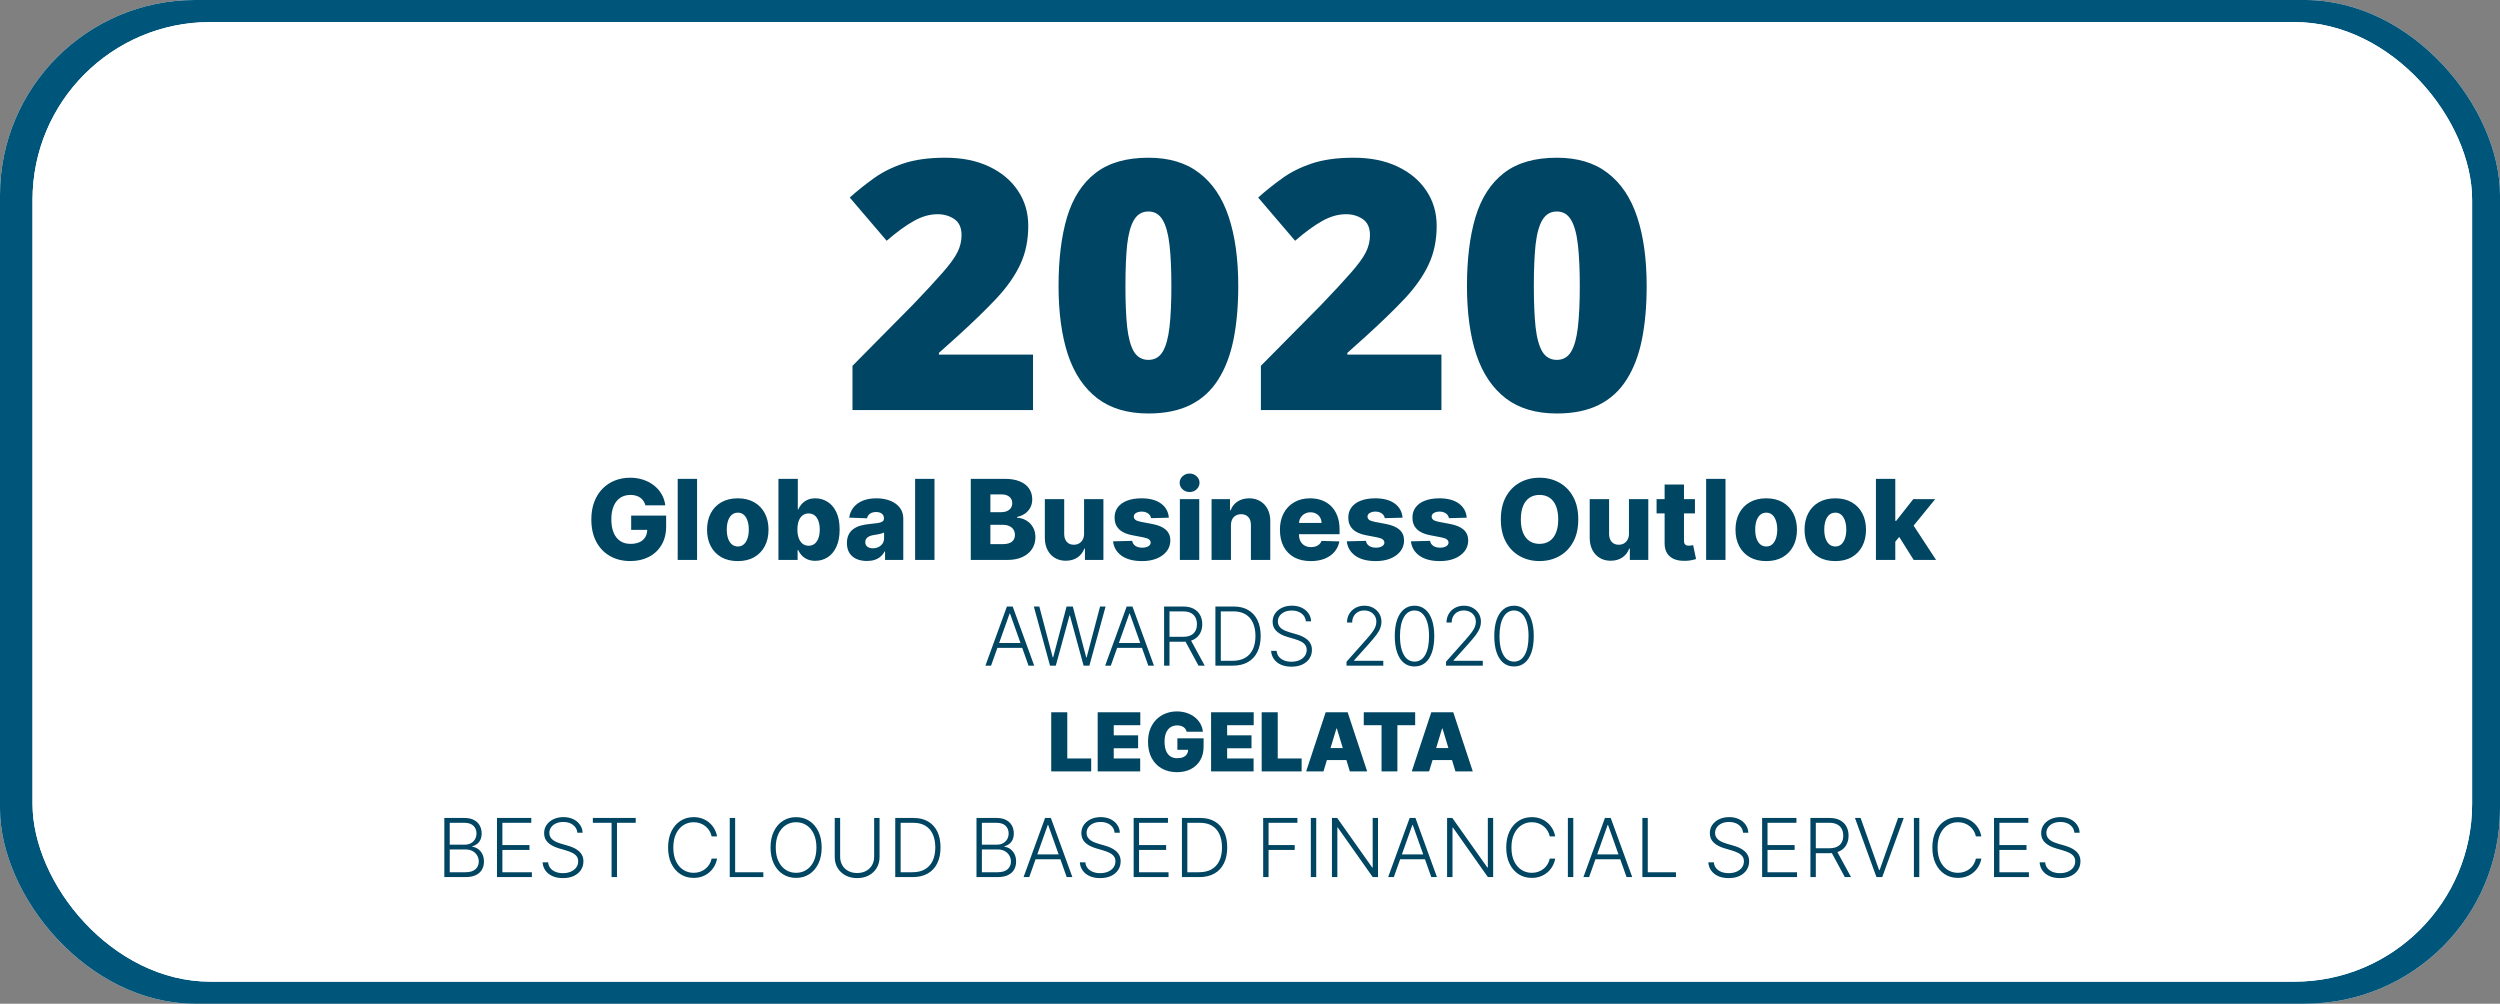<svg width="2152" height="864" viewBox="0 0 2152 864" fill="none" xmlns="http://www.w3.org/2000/svg">
<rect x="0" y="0" width="2152" height="864" fill="#808080" stroke="none"/>
<g clip-path="url(#clip0_961_227)">
<rect width="2152" height="864" rx="168" fill="white"/>
<rect width="2152" height="864" fill="#00557A"/>
<rect x="28" y="19" width="2100" height="826" rx="153" fill="white"/>
<rect x="28" y="19" width="2100" height="826" rx="153" fill="white"/>
<path d="M889.23 353H733.811V314.914L786.105 262.033C796.945 250.705 805.344 241.623 811.301 234.787C817.355 227.951 821.604 222.141 824.045 217.355C826.486 212.57 827.707 207.59 827.707 202.414C827.707 196.066 825.656 191.477 821.555 188.645C817.453 185.812 812.619 184.396 807.053 184.396C800.314 184.396 793.479 186.35 786.545 190.256C779.709 194.064 771.945 199.729 763.254 207.248L731.467 170.041C737.912 164.279 744.748 158.811 751.975 153.635C759.201 148.361 767.746 144.064 777.609 140.744C787.473 137.424 799.484 135.764 813.645 135.764C828.195 135.764 840.793 138.303 851.438 143.381C862.18 148.459 870.48 155.441 876.34 164.328C882.199 173.117 885.129 183.127 885.129 194.357C885.129 206.76 882.834 217.844 878.244 227.609C873.752 237.277 866.965 246.994 857.883 256.76C848.801 266.428 837.473 277.414 823.898 289.719L808.225 303.781V305.246H889.23V353ZM1065.89 246.213C1065.89 263.4 1064.52 278.781 1061.79 292.355C1059.05 305.832 1054.66 317.307 1048.61 326.779C1042.65 336.252 1034.74 343.479 1024.88 348.459C1015.01 353.439 1002.9 355.93 988.547 355.93C970.676 355.93 956.027 351.584 944.602 342.893C933.176 334.104 924.729 321.555 919.26 305.246C913.889 288.84 911.203 269.162 911.203 246.213C911.203 223.068 913.645 203.293 918.527 186.887C923.508 170.383 931.662 157.736 942.99 148.947C954.318 140.158 969.504 135.764 988.547 135.764C1006.42 135.764 1021.02 140.158 1032.35 148.947C1043.77 157.639 1052.22 170.236 1057.69 186.74C1063.16 203.146 1065.89 222.971 1065.89 246.213ZM968.771 246.213C968.771 260.178 969.26 271.896 970.236 281.369C971.311 290.842 973.264 297.971 976.096 302.756C979.025 307.443 983.176 309.787 988.547 309.787C993.918 309.787 998.02 307.443 1000.85 302.756C1003.68 297.971 1005.64 290.891 1006.71 281.516C1007.79 272.043 1008.32 260.275 1008.32 246.213C1008.32 232.053 1007.79 220.236 1006.71 210.764C1005.64 201.291 1003.68 194.162 1000.85 189.377C998.02 184.494 993.918 182.053 988.547 182.053C983.176 182.053 979.025 184.494 976.096 189.377C973.264 194.162 971.311 201.291 970.236 210.764C969.26 220.236 968.771 232.053 968.771 246.213ZM1240.79 353H1085.37V314.914L1137.67 262.033C1148.51 250.705 1156.91 241.623 1162.86 234.787C1168.92 227.951 1173.17 222.141 1175.61 217.355C1178.05 212.57 1179.27 207.59 1179.27 202.414C1179.27 196.066 1177.22 191.477 1173.12 188.645C1169.02 185.812 1164.18 184.396 1158.62 184.396C1151.88 184.396 1145.04 186.35 1138.11 190.256C1131.27 194.064 1123.51 199.729 1114.82 207.248L1083.03 170.041C1089.47 164.279 1096.31 158.811 1103.54 153.635C1110.76 148.361 1119.31 144.064 1129.17 140.744C1139.04 137.424 1151.05 135.764 1165.21 135.764C1179.76 135.764 1192.36 138.303 1203 143.381C1213.74 148.459 1222.04 155.441 1227.9 164.328C1233.76 173.117 1236.69 183.127 1236.69 194.357C1236.69 206.76 1234.4 217.844 1229.81 227.609C1225.31 237.277 1218.53 246.994 1209.45 256.76C1200.36 266.428 1189.04 277.414 1175.46 289.719L1159.79 303.781V305.246H1240.79V353ZM1417.45 246.213C1417.45 263.4 1416.09 278.781 1413.35 292.355C1410.62 305.832 1406.22 317.307 1400.17 326.779C1394.21 336.252 1386.3 343.479 1376.44 348.459C1366.57 353.439 1354.46 355.93 1340.11 355.93C1322.24 355.93 1307.59 351.584 1296.16 342.893C1284.74 334.104 1276.29 321.555 1270.82 305.246C1265.45 288.84 1262.77 269.162 1262.77 246.213C1262.77 223.068 1265.21 203.293 1270.09 186.887C1275.07 170.383 1283.22 157.736 1294.55 148.947C1305.88 140.158 1321.07 135.764 1340.11 135.764C1357.98 135.764 1372.58 140.158 1383.91 148.947C1395.33 157.639 1403.78 170.236 1409.25 186.74C1414.72 203.146 1417.45 222.971 1417.45 246.213ZM1320.33 246.213C1320.33 260.178 1320.82 271.896 1321.8 281.369C1322.87 290.842 1324.83 297.971 1327.66 302.756C1330.59 307.443 1334.74 309.787 1340.11 309.787C1345.48 309.787 1349.58 307.443 1352.41 302.756C1355.25 297.971 1357.2 290.891 1358.27 281.516C1359.35 272.043 1359.88 260.275 1359.88 246.213C1359.88 232.053 1359.35 220.236 1358.27 210.764C1357.2 201.291 1355.25 194.162 1352.41 189.377C1349.58 184.494 1345.48 182.053 1340.11 182.053C1334.74 182.053 1330.59 184.494 1327.66 189.377C1324.83 194.162 1322.87 201.291 1321.8 210.764C1320.82 220.236 1320.33 232.053 1320.33 246.213Z" fill="#004564"/>
<path d="M555.587 434.989C555.2 433.557 554.632 432.295 553.882 431.205C553.132 430.091 552.212 429.148 551.121 428.375C550.03 427.602 548.78 427.023 547.371 426.636C545.962 426.227 544.416 426.023 542.734 426.023C539.348 426.023 536.416 426.841 533.939 428.477C531.484 430.114 529.587 432.5 528.246 435.636C526.905 438.75 526.234 442.534 526.234 446.989C526.234 451.466 526.882 455.284 528.178 458.443C529.473 461.602 531.348 464.011 533.803 465.67C536.257 467.33 539.234 468.159 542.734 468.159C545.825 468.159 548.439 467.659 550.575 466.659C552.734 465.636 554.371 464.193 555.484 462.33C556.598 460.466 557.155 458.273 557.155 455.75L560.291 456.125H543.314V443.818H573.416V453.057C573.416 459.307 572.087 464.659 569.428 469.114C566.791 473.568 563.155 476.989 558.518 479.375C553.905 481.761 548.598 482.955 542.598 482.955C535.939 482.955 530.087 481.511 525.041 478.625C519.996 475.739 516.064 471.625 513.246 466.284C510.428 460.92 509.018 454.557 509.018 447.193C509.018 441.466 509.871 436.386 511.575 431.955C513.28 427.5 515.655 423.727 518.7 420.636C521.768 417.545 525.314 415.205 529.337 413.614C533.382 412.023 537.734 411.227 542.393 411.227C546.439 411.227 550.2 411.807 553.678 412.966C557.178 414.125 560.268 415.761 562.95 417.875C565.655 419.989 567.848 422.5 569.53 425.409C571.212 428.318 572.257 431.511 572.666 434.989H555.587ZM600.033 412.182V482H583.362V412.182H600.033ZM635.087 482.989C629.587 482.989 624.859 481.864 620.905 479.614C616.973 477.341 613.939 474.182 611.803 470.136C609.689 466.068 608.632 461.352 608.632 455.989C608.632 450.602 609.689 445.886 611.803 441.841C613.939 437.773 616.973 434.614 620.905 432.364C624.859 430.091 629.587 428.955 635.087 428.955C640.587 428.955 645.303 430.091 649.234 432.364C653.189 434.614 656.223 437.773 658.337 441.841C660.473 445.886 661.541 450.602 661.541 455.989C661.541 461.352 660.473 466.068 658.337 470.136C656.223 474.182 653.189 477.341 649.234 479.614C645.303 481.864 640.587 482.989 635.087 482.989ZM635.189 470.409C637.189 470.409 638.882 469.795 640.268 468.568C641.655 467.341 642.712 465.636 643.439 463.455C644.189 461.273 644.564 458.75 644.564 455.886C644.564 452.977 644.189 450.432 643.439 448.25C642.712 446.068 641.655 444.364 640.268 443.136C638.882 441.909 637.189 441.295 635.189 441.295C633.121 441.295 631.371 441.909 629.939 443.136C628.53 444.364 627.45 446.068 626.7 448.25C625.973 450.432 625.609 452.977 625.609 455.886C625.609 458.75 625.973 461.273 626.7 463.455C627.45 465.636 628.53 467.341 629.939 468.568C631.371 469.795 633.121 470.409 635.189 470.409ZM670.081 482V412.182H686.751V438.602H687.092C687.774 437.011 688.74 435.477 689.99 434C691.263 432.523 692.876 431.318 694.831 430.386C696.808 429.432 699.172 428.955 701.922 428.955C705.558 428.955 708.956 429.909 712.115 431.818C715.297 433.727 717.865 436.67 719.82 440.648C721.774 444.625 722.751 449.693 722.751 455.852C722.751 461.784 721.808 466.75 719.922 470.75C718.058 474.75 715.536 477.75 712.354 479.75C709.195 481.75 705.683 482.75 701.82 482.75C699.183 482.75 696.899 482.318 694.967 481.455C693.036 480.591 691.411 479.455 690.092 478.045C688.797 476.636 687.797 475.125 687.092 473.511H686.581V482H670.081ZM686.411 455.818C686.411 458.636 686.786 461.091 687.536 463.182C688.308 465.273 689.411 466.898 690.842 468.057C692.297 469.193 694.036 469.761 696.058 469.761C698.104 469.761 699.842 469.193 701.274 468.057C702.706 466.898 703.786 465.273 704.513 463.182C705.263 461.091 705.638 458.636 705.638 455.818C705.638 453 705.263 450.557 704.513 448.489C703.786 446.42 702.706 444.818 701.274 443.682C699.865 442.545 698.126 441.977 696.058 441.977C694.013 441.977 692.274 442.534 690.842 443.648C689.411 444.761 688.308 446.352 687.536 448.42C686.786 450.489 686.411 452.955 686.411 455.818ZM746.249 482.886C742.908 482.886 739.942 482.33 737.351 481.216C734.783 480.08 732.749 478.375 731.249 476.102C729.771 473.807 729.033 470.932 729.033 467.477C729.033 464.568 729.544 462.114 730.567 460.114C731.589 458.114 732.999 456.489 734.794 455.239C736.589 453.989 738.658 453.045 740.999 452.409C743.339 451.75 745.839 451.307 748.499 451.08C751.476 450.807 753.874 450.523 755.692 450.227C757.51 449.909 758.828 449.466 759.646 448.898C760.487 448.307 760.908 447.477 760.908 446.409V446.239C760.908 444.489 760.305 443.136 759.101 442.182C757.896 441.227 756.271 440.75 754.226 440.75C752.021 440.75 750.249 441.227 748.908 442.182C747.567 443.136 746.714 444.455 746.351 446.136L730.976 445.591C731.43 442.409 732.601 439.568 734.487 437.068C736.396 434.545 739.01 432.568 742.328 431.136C745.669 429.682 749.68 428.955 754.362 428.955C757.703 428.955 760.783 429.352 763.601 430.148C766.419 430.92 768.874 432.057 770.964 433.557C773.055 435.034 774.669 436.852 775.805 439.011C776.964 441.17 777.544 443.636 777.544 446.409V482H761.862V474.705H761.453C760.521 476.477 759.328 477.977 757.874 479.205C756.442 480.432 754.749 481.352 752.794 481.966C750.862 482.58 748.68 482.886 746.249 482.886ZM751.396 471.977C753.192 471.977 754.805 471.614 756.237 470.886C757.692 470.159 758.851 469.159 759.714 467.886C760.578 466.591 761.01 465.091 761.01 463.386V458.409C760.533 458.659 759.953 458.886 759.271 459.091C758.612 459.295 757.885 459.489 757.089 459.67C756.294 459.852 755.476 460.011 754.635 460.148C753.794 460.284 752.987 460.409 752.214 460.523C750.646 460.773 749.305 461.159 748.192 461.682C747.101 462.205 746.26 462.886 745.669 463.727C745.101 464.545 744.817 465.523 744.817 466.659C744.817 468.386 745.43 469.705 746.658 470.614C747.908 471.523 749.487 471.977 751.396 471.977ZM804.408 412.182V482H787.737V412.182H804.408ZM835.643 482V412.182H864.757C869.984 412.182 874.359 412.92 877.882 414.398C881.428 415.875 884.087 417.943 885.859 420.602C887.655 423.261 888.553 426.341 888.553 429.841C888.553 432.5 887.996 434.875 886.882 436.966C885.768 439.034 884.234 440.75 882.28 442.114C880.325 443.477 878.064 444.432 875.496 444.977V445.659C878.314 445.795 880.916 446.557 883.303 447.943C885.712 449.33 887.643 451.261 889.098 453.739C890.553 456.193 891.28 459.102 891.28 462.466C891.28 466.216 890.325 469.568 888.416 472.523C886.507 475.455 883.746 477.773 880.132 479.477C876.518 481.159 872.132 482 866.973 482H835.643ZM852.518 468.398H862.95C866.609 468.398 869.303 467.705 871.03 466.318C872.78 464.932 873.655 463 873.655 460.523C873.655 458.727 873.234 457.182 872.393 455.886C871.553 454.568 870.359 453.557 868.814 452.852C867.268 452.125 865.416 451.761 863.257 451.761H852.518V468.398ZM852.518 440.886H861.859C863.7 440.886 865.337 440.58 866.768 439.966C868.2 439.352 869.314 438.466 870.109 437.307C870.928 436.148 871.337 434.75 871.337 433.114C871.337 430.773 870.507 428.932 868.848 427.591C867.189 426.25 864.95 425.58 862.132 425.58H852.518V440.886ZM933.178 459.398V429.636H949.814V482H933.928V472.25H933.382C932.223 475.455 930.246 478 927.45 479.886C924.678 481.75 921.325 482.682 917.393 482.682C913.825 482.682 910.689 481.864 907.984 480.227C905.28 478.591 903.178 476.307 901.678 473.375C900.178 470.42 899.416 466.966 899.393 463.011V429.636H916.064V459.739C916.087 462.58 916.837 464.818 918.314 466.455C919.791 468.091 921.803 468.909 924.348 468.909C926.007 468.909 927.496 468.545 928.814 467.818C930.155 467.068 931.212 465.989 931.984 464.58C932.78 463.148 933.178 461.42 933.178 459.398ZM1006.14 445.625L990.834 446.034C990.675 444.943 990.243 443.977 989.538 443.136C988.834 442.273 987.913 441.602 986.777 441.125C985.663 440.625 984.368 440.375 982.891 440.375C980.959 440.375 979.311 440.761 977.947 441.534C976.607 442.307 975.947 443.352 975.97 444.67C975.947 445.693 976.357 446.58 977.197 447.33C978.061 448.08 979.595 448.682 981.8 449.136L991.891 451.045C997.118 452.045 1001 453.705 1003.55 456.023C1006.12 458.341 1007.41 461.409 1007.44 465.227C1007.41 468.818 1006.35 471.943 1004.23 474.602C1002.14 477.261 999.277 479.33 995.641 480.807C992.004 482.261 987.845 482.989 983.163 482.989C975.686 482.989 969.788 481.455 965.47 478.386C961.175 475.295 958.72 471.159 958.107 465.977L974.572 465.568C974.936 467.477 975.879 468.932 977.402 469.932C978.925 470.932 980.868 471.432 983.232 471.432C985.368 471.432 987.107 471.034 988.447 470.239C989.788 469.443 990.47 468.386 990.493 467.068C990.47 465.886 989.947 464.943 988.925 464.239C987.902 463.511 986.3 462.943 984.118 462.534L974.982 460.795C969.732 459.841 965.822 458.08 963.254 455.511C960.686 452.92 959.413 449.625 959.436 445.625C959.413 442.125 960.345 439.136 962.232 436.659C964.118 434.159 966.8 432.25 970.277 430.932C973.754 429.614 977.857 428.955 982.584 428.955C989.675 428.955 995.266 430.443 999.357 433.42C1003.45 436.375 1005.71 440.443 1006.14 445.625ZM1015.64 482V429.636H1032.31V482H1015.64ZM1024 423.534C1021.65 423.534 1019.64 422.761 1017.96 421.216C1016.28 419.648 1015.44 417.761 1015.44 415.557C1015.44 413.375 1016.28 411.511 1017.96 409.966C1019.64 408.398 1021.65 407.614 1024 407.614C1026.36 407.614 1028.37 408.398 1030.03 409.966C1031.71 411.511 1032.55 413.375 1032.55 415.557C1032.55 417.761 1031.71 419.648 1030.03 421.216C1028.37 422.761 1026.36 423.534 1024 423.534ZM1059.6 452.136V482H1042.92V429.636H1058.78V439.25H1059.36C1060.52 436.045 1062.49 433.534 1065.29 431.716C1068.08 429.875 1071.41 428.955 1075.28 428.955C1078.96 428.955 1082.15 429.784 1084.86 431.443C1087.58 433.08 1089.7 435.375 1091.2 438.33C1092.72 441.261 1093.47 444.693 1093.45 448.625V482H1076.78V451.898C1076.8 448.989 1076.06 446.716 1074.56 445.08C1073.08 443.443 1071.03 442.625 1068.39 442.625C1066.64 442.625 1065.1 443.011 1063.75 443.784C1062.44 444.534 1061.41 445.614 1060.69 447.023C1059.98 448.432 1059.62 450.136 1059.6 452.136ZM1128.25 482.989C1122.77 482.989 1118.04 481.909 1114.06 479.75C1110.11 477.568 1107.06 474.466 1104.93 470.443C1102.81 466.398 1101.76 461.591 1101.76 456.023C1101.76 450.614 1102.83 445.886 1104.96 441.841C1107.1 437.773 1110.11 434.614 1114 432.364C1117.88 430.091 1122.46 428.955 1127.73 428.955C1131.46 428.955 1134.87 429.534 1137.96 430.693C1141.05 431.852 1143.72 433.568 1145.97 435.841C1148.22 438.114 1149.97 440.92 1151.22 444.261C1152.47 447.58 1153.1 451.386 1153.1 455.682V459.841H1107.59V450.159H1137.59C1137.56 448.386 1137.14 446.807 1136.33 445.42C1135.51 444.034 1134.38 442.955 1132.95 442.182C1131.54 441.386 1129.92 440.989 1128.08 440.989C1126.21 440.989 1124.54 441.409 1123.06 442.25C1121.59 443.068 1120.42 444.193 1119.55 445.625C1118.69 447.034 1118.23 448.636 1118.19 450.432V460.284C1118.19 462.42 1118.61 464.295 1119.45 465.909C1120.29 467.5 1121.48 468.739 1123.03 469.625C1124.58 470.511 1126.42 470.955 1128.55 470.955C1130.03 470.955 1131.37 470.75 1132.58 470.341C1133.78 469.932 1134.81 469.33 1135.68 468.534C1136.54 467.739 1137.19 466.761 1137.62 465.602L1152.93 466.045C1152.29 469.477 1150.89 472.466 1148.73 475.011C1146.6 477.534 1143.79 479.5 1140.31 480.909C1136.84 482.295 1132.81 482.989 1128.25 482.989ZM1207.33 445.625L1192.02 446.034C1191.86 444.943 1191.43 443.977 1190.73 443.136C1190.02 442.273 1189.1 441.602 1187.96 441.125C1186.85 440.625 1185.56 440.375 1184.08 440.375C1182.15 440.375 1180.5 440.761 1179.13 441.534C1177.79 442.307 1177.13 443.352 1177.16 444.67C1177.13 445.693 1177.54 446.58 1178.38 447.33C1179.25 448.08 1180.78 448.682 1182.99 449.136L1193.08 451.045C1198.31 452.045 1202.19 453.705 1204.74 456.023C1207.31 458.341 1208.6 461.409 1208.62 465.227C1208.6 468.818 1207.53 471.943 1205.42 474.602C1203.33 477.261 1200.46 479.33 1196.83 480.807C1193.19 482.261 1189.03 482.989 1184.35 482.989C1176.87 482.989 1170.98 481.455 1166.66 478.386C1162.36 475.295 1159.91 471.159 1159.29 465.977L1175.76 465.568C1176.12 467.477 1177.07 468.932 1178.59 469.932C1180.11 470.932 1182.06 471.432 1184.42 471.432C1186.56 471.432 1188.29 471.034 1189.63 470.239C1190.98 469.443 1191.66 468.386 1191.68 467.068C1191.66 465.886 1191.13 464.943 1190.11 464.239C1189.09 463.511 1187.49 462.943 1185.31 462.534L1176.17 460.795C1170.92 459.841 1167.01 458.08 1164.44 455.511C1161.87 452.92 1160.6 449.625 1160.62 445.625C1160.6 442.125 1161.53 439.136 1163.42 436.659C1165.31 434.159 1167.99 432.25 1171.46 430.932C1174.94 429.614 1179.04 428.955 1183.77 428.955C1190.86 428.955 1196.45 430.443 1200.54 433.42C1204.63 436.375 1206.9 440.443 1207.33 445.625ZM1262.55 445.625L1247.24 446.034C1247.08 444.943 1246.65 443.977 1245.94 443.136C1245.24 442.273 1244.32 441.602 1243.18 441.125C1242.07 440.625 1240.77 440.375 1239.3 440.375C1237.37 440.375 1235.72 440.761 1234.35 441.534C1233.01 442.307 1232.35 443.352 1232.38 444.67C1232.35 445.693 1232.76 446.58 1233.6 447.33C1234.47 448.08 1236 448.682 1238.21 449.136L1248.3 451.045C1253.52 452.045 1257.41 453.705 1259.96 456.023C1262.52 458.341 1263.82 461.409 1263.84 465.227C1263.82 468.818 1262.75 471.943 1260.64 474.602C1258.55 477.261 1255.68 479.33 1252.05 480.807C1248.41 482.261 1244.25 482.989 1239.57 482.989C1232.09 482.989 1226.19 481.455 1221.88 478.386C1217.58 475.295 1215.13 471.159 1214.51 465.977L1230.98 465.568C1231.34 467.477 1232.29 468.932 1233.81 469.932C1235.33 470.932 1237.27 471.432 1239.64 471.432C1241.77 471.432 1243.51 471.034 1244.85 470.239C1246.19 469.443 1246.88 468.386 1246.9 467.068C1246.88 465.886 1246.35 464.943 1245.33 464.239C1244.31 463.511 1242.71 462.943 1240.52 462.534L1231.39 460.795C1226.14 459.841 1222.23 458.08 1219.66 455.511C1217.09 452.92 1215.82 449.625 1215.84 445.625C1215.82 442.125 1216.75 439.136 1218.64 436.659C1220.52 434.159 1223.21 432.25 1226.68 430.932C1230.16 429.614 1234.26 428.955 1238.99 428.955C1246.08 428.955 1251.67 430.443 1255.76 433.42C1259.85 436.375 1262.12 440.443 1262.55 445.625ZM1358.57 447.091C1358.57 454.773 1357.1 461.284 1354.14 466.625C1351.19 471.966 1347.19 476.023 1342.14 478.795C1337.12 481.568 1331.48 482.955 1325.23 482.955C1318.96 482.955 1313.31 481.557 1308.29 478.761C1303.27 475.966 1299.28 471.909 1296.32 466.591C1293.39 461.25 1291.92 454.75 1291.92 447.091C1291.92 439.409 1293.39 432.898 1296.32 427.557C1299.28 422.216 1303.27 418.159 1308.29 415.386C1313.31 412.614 1318.96 411.227 1325.23 411.227C1331.48 411.227 1337.12 412.614 1342.14 415.386C1347.19 418.159 1351.19 422.216 1354.14 427.557C1357.1 432.898 1358.57 439.409 1358.57 447.091ZM1341.32 447.091C1341.32 442.545 1340.67 438.705 1339.38 435.568C1338.11 432.432 1336.27 430.057 1333.86 428.443C1331.47 426.83 1328.6 426.023 1325.23 426.023C1321.89 426.023 1319.02 426.83 1316.61 428.443C1314.2 430.057 1312.35 432.432 1311.05 435.568C1309.78 438.705 1309.14 442.545 1309.14 447.091C1309.14 451.636 1309.78 455.477 1311.05 458.614C1312.35 461.75 1314.2 464.125 1316.61 465.739C1319.02 467.352 1321.89 468.159 1325.23 468.159C1328.6 468.159 1331.47 467.352 1333.86 465.739C1336.27 464.125 1338.11 461.75 1339.38 458.614C1340.67 455.477 1341.32 451.636 1341.32 447.091ZM1402.21 459.398V429.636H1418.85V482H1402.96V472.25H1402.41C1401.25 475.455 1399.28 478 1396.48 479.886C1393.71 481.75 1390.36 482.682 1386.42 482.682C1382.86 482.682 1379.72 481.864 1377.02 480.227C1374.31 478.591 1372.21 476.307 1370.71 473.375C1369.21 470.42 1368.45 466.966 1368.42 463.011V429.636H1385.1V459.739C1385.12 462.58 1385.87 464.818 1387.35 466.455C1388.82 468.091 1390.83 468.909 1393.38 468.909C1395.04 468.909 1396.53 468.545 1397.85 467.818C1399.19 467.068 1400.24 465.989 1401.02 464.58C1401.81 463.148 1402.21 461.42 1402.21 459.398ZM1459.01 429.636V441.909H1425.98V429.636H1459.01ZM1432.9 417.091H1449.57V465.534C1449.57 466.557 1449.73 467.386 1450.05 468.023C1450.39 468.636 1450.88 469.08 1451.51 469.352C1452.15 469.602 1452.91 469.727 1453.8 469.727C1454.43 469.727 1455.1 469.67 1455.81 469.557C1456.54 469.42 1457.08 469.307 1457.44 469.216L1459.97 481.25C1459.17 481.477 1458.05 481.761 1456.59 482.102C1455.16 482.443 1453.44 482.659 1451.44 482.75C1447.54 482.932 1444.18 482.477 1441.39 481.386C1438.62 480.273 1436.49 478.545 1435.01 476.205C1433.56 473.864 1432.85 470.92 1432.9 467.375V417.091ZM1485.31 412.182V482H1468.64V412.182H1485.31ZM1520.37 482.989C1514.87 482.989 1510.14 481.864 1506.19 479.614C1502.25 477.341 1499.22 474.182 1497.08 470.136C1494.97 466.068 1493.91 461.352 1493.91 455.989C1493.91 450.602 1494.97 445.886 1497.08 441.841C1499.22 437.773 1502.25 434.614 1506.19 432.364C1510.14 430.091 1514.87 428.955 1520.37 428.955C1525.87 428.955 1530.58 430.091 1534.52 432.364C1538.47 434.614 1541.5 437.773 1543.62 441.841C1545.75 445.886 1546.82 450.602 1546.82 455.989C1546.82 461.352 1545.75 466.068 1543.62 470.136C1541.5 474.182 1538.47 477.341 1534.52 479.614C1530.58 481.864 1525.87 482.989 1520.37 482.989ZM1520.47 470.409C1522.47 470.409 1524.16 469.795 1525.55 468.568C1526.94 467.341 1527.99 465.636 1528.72 463.455C1529.47 461.273 1529.85 458.75 1529.85 455.886C1529.85 452.977 1529.47 450.432 1528.72 448.25C1527.99 446.068 1526.94 444.364 1525.55 443.136C1524.16 441.909 1522.47 441.295 1520.47 441.295C1518.4 441.295 1516.65 441.909 1515.22 443.136C1513.81 444.364 1512.73 446.068 1511.98 448.25C1511.25 450.432 1510.89 452.977 1510.89 455.886C1510.89 458.75 1511.25 461.273 1511.98 463.455C1512.73 465.636 1513.81 467.341 1515.22 468.568C1516.65 469.795 1518.4 470.409 1520.47 470.409ZM1579.81 482.989C1574.31 482.989 1569.58 481.864 1565.62 479.614C1561.69 477.341 1558.66 474.182 1556.52 470.136C1554.41 466.068 1553.35 461.352 1553.35 455.989C1553.35 450.602 1554.41 445.886 1556.52 441.841C1558.66 437.773 1561.69 434.614 1565.62 432.364C1569.58 430.091 1574.31 428.955 1579.81 428.955C1585.31 428.955 1590.02 430.091 1593.95 432.364C1597.91 434.614 1600.94 437.773 1603.06 441.841C1605.19 445.886 1606.26 450.602 1606.26 455.989C1606.26 461.352 1605.19 466.068 1603.06 470.136C1600.94 474.182 1597.91 477.341 1593.95 479.614C1590.02 481.864 1585.31 482.989 1579.81 482.989ZM1579.91 470.409C1581.91 470.409 1583.6 469.795 1584.99 468.568C1586.37 467.341 1587.43 465.636 1588.16 463.455C1588.91 461.273 1589.28 458.75 1589.28 455.886C1589.28 452.977 1588.91 450.432 1588.16 448.25C1587.43 446.068 1586.37 444.364 1584.99 443.136C1583.6 441.909 1581.91 441.295 1579.91 441.295C1577.84 441.295 1576.09 441.909 1574.66 443.136C1573.25 444.364 1572.17 446.068 1571.42 448.25C1570.69 450.432 1570.33 452.977 1570.33 455.886C1570.33 458.75 1570.69 461.273 1571.42 463.455C1572.17 465.636 1573.25 467.341 1574.66 468.568C1576.09 469.795 1577.84 470.409 1579.91 470.409ZM1629.83 468.261L1629.9 448.386H1632.22L1646.95 429.636H1665.83L1643.95 456.5H1639.55L1629.83 468.261ZM1614.8 482V412.182H1631.47V482H1614.8ZM1647.32 482L1633.62 460.25L1644.6 448.42L1666.58 482H1647.32ZM853.112 573H848.24L866.759 522.091H871.731L890.25 573H885.378L869.419 528.131H869.071L853.112 573ZM856.617 553.487H881.873V557.663H856.617V553.487ZM903.86 573L889.915 522.091H894.638L906.172 565.866H906.569L918.103 522.091H923.473L935.007 565.866H935.405L946.939 522.091H951.687L937.741 573H932.77L920.962 529.822H920.639L908.831 573H903.86ZM956.198 573H951.326L969.845 522.091H974.817L993.336 573H988.464L972.505 528.131H972.157L956.198 573ZM959.703 553.487H984.959V557.663H959.703V553.487ZM1002.06 573V522.091H1018.49C1022.1 522.091 1025.12 522.746 1027.54 524.055C1029.98 525.347 1031.81 527.145 1033.03 529.449C1034.28 531.736 1034.9 534.362 1034.9 537.329C1034.9 540.295 1034.28 542.914 1033.03 545.184C1031.81 547.454 1029.98 549.228 1027.57 550.504C1025.15 551.78 1022.15 552.418 1018.57 552.418H1004.57V548.167H1018.44C1021.09 548.167 1023.3 547.728 1025.05 546.849C1026.83 545.971 1028.15 544.72 1029.01 543.096C1029.89 541.472 1030.32 539.549 1030.32 537.329C1030.32 535.108 1029.89 533.169 1029.01 531.512C1028.13 529.838 1026.8 528.546 1025.03 527.634C1023.27 526.723 1021.05 526.267 1018.37 526.267H1006.71V573H1002.06ZM1024.51 550.031L1037.04 573H1031.67L1019.26 550.031H1024.51ZM1061.14 573H1046.22V522.091H1062.03C1066.89 522.091 1071.04 523.102 1074.48 525.124C1077.95 527.145 1080.6 530.045 1082.44 533.824C1084.28 537.602 1085.2 542.135 1085.2 547.421C1085.2 552.757 1084.25 557.339 1082.36 561.168C1080.49 564.979 1077.76 567.904 1074.16 569.942C1070.58 571.981 1066.24 573 1061.14 573ZM1050.87 568.824H1060.86C1065.24 568.824 1068.9 567.962 1071.85 566.239C1074.8 564.515 1077.01 562.054 1078.49 558.856C1079.96 555.657 1080.7 551.846 1080.7 547.421C1080.68 543.03 1079.95 539.251 1078.51 536.086C1077.09 532.921 1074.97 530.493 1072.15 528.803C1069.35 527.112 1065.88 526.267 1061.76 526.267H1050.87V568.824ZM1124.11 534.818C1123.83 531.984 1122.57 529.731 1120.35 528.057C1118.13 526.383 1115.34 525.546 1111.98 525.546C1109.61 525.546 1107.52 525.952 1105.71 526.764C1103.92 527.576 1102.51 528.703 1101.49 530.145C1100.48 531.57 1099.97 533.194 1099.97 535.017C1099.97 536.359 1100.26 537.536 1100.84 538.547C1101.42 539.558 1102.2 540.428 1103.18 541.157C1104.17 541.87 1105.27 542.483 1106.46 542.996C1107.67 543.51 1108.89 543.941 1110.11 544.289L1115.48 545.83C1117.11 546.278 1118.73 546.849 1120.35 547.545C1121.98 548.241 1123.46 549.12 1124.8 550.18C1126.16 551.224 1127.25 552.509 1128.06 554.033C1128.89 555.541 1129.3 557.356 1129.3 559.477C1129.3 562.195 1128.6 564.639 1127.19 566.81C1125.78 568.981 1123.76 570.705 1121.12 571.981C1118.49 573.24 1115.33 573.87 1111.65 573.87C1108.19 573.87 1105.18 573.298 1102.63 572.155C1100.08 570.995 1098.07 569.396 1096.61 567.357C1095.16 565.319 1094.34 562.957 1094.15 560.273H1098.93C1099.09 562.278 1099.76 563.977 1100.92 565.369C1102.08 566.761 1103.58 567.821 1105.44 568.55C1107.3 569.263 1109.37 569.619 1111.65 569.619C1114.19 569.619 1116.44 569.197 1118.42 568.352C1120.4 567.49 1121.96 566.297 1123.09 564.772C1124.23 563.231 1124.8 561.441 1124.8 559.403C1124.8 557.679 1124.36 556.237 1123.46 555.077C1122.57 553.901 1121.32 552.915 1119.71 552.119C1118.12 551.324 1116.27 550.62 1114.16 550.006L1108.07 548.217C1104.08 547.023 1100.98 545.375 1098.78 543.27C1096.57 541.165 1095.47 538.481 1095.47 535.216C1095.47 532.482 1096.2 530.079 1097.66 528.007C1099.13 525.919 1101.12 524.295 1103.62 523.135C1106.14 521.958 1108.97 521.37 1112.1 521.37C1115.27 521.37 1118.07 521.95 1120.5 523.11C1122.94 524.27 1124.87 525.869 1126.3 527.908C1127.74 529.929 1128.51 532.233 1128.61 534.818H1124.11ZM1159.08 573V569.594L1175.71 550.901C1177.88 548.449 1179.63 546.352 1180.96 544.612C1182.28 542.872 1183.24 541.265 1183.84 539.79C1184.45 538.315 1184.76 536.782 1184.76 535.191C1184.76 533.252 1184.31 531.562 1183.39 530.12C1182.5 528.662 1181.26 527.527 1179.69 526.714C1178.12 525.902 1176.34 525.496 1174.37 525.496C1172.28 525.496 1170.45 525.944 1168.88 526.839C1167.32 527.734 1166.11 528.96 1165.25 530.518C1164.39 532.076 1163.95 533.865 1163.95 535.887H1159.51C1159.51 533.07 1160.15 530.576 1161.44 528.405C1162.75 526.217 1164.53 524.502 1166.79 523.259C1169.06 522.016 1171.63 521.395 1174.49 521.395C1177.33 521.395 1179.85 522.008 1182.05 523.234C1184.26 524.444 1185.99 526.093 1187.25 528.181C1188.51 530.269 1189.14 532.606 1189.14 535.191C1189.14 537.064 1188.8 538.878 1188.14 540.635C1187.5 542.392 1186.38 544.347 1184.79 546.501C1183.19 548.656 1180.99 551.291 1178.17 554.406L1165.55 568.501V568.824H1190.73V573H1159.08ZM1217.62 573.696C1214.04 573.696 1210.98 572.669 1208.44 570.614C1205.93 568.542 1203.99 565.551 1202.63 561.64C1201.29 557.729 1200.61 553.031 1200.61 547.545C1200.61 542.077 1201.29 537.395 1202.63 533.501C1203.99 529.59 1205.93 526.598 1208.47 524.527C1211.02 522.439 1214.07 521.395 1217.62 521.395C1221.16 521.395 1224.2 522.439 1226.74 524.527C1229.29 526.598 1231.24 529.59 1232.58 533.501C1233.94 537.395 1234.62 542.077 1234.62 547.545C1234.62 553.031 1233.94 557.729 1232.58 561.64C1231.24 565.551 1229.3 568.542 1226.76 570.614C1224.25 572.669 1221.2 573.696 1217.62 573.696ZM1217.62 569.52C1221.54 569.52 1224.61 567.606 1226.81 563.778C1229.02 559.933 1230.12 554.522 1230.12 547.545C1230.12 542.905 1229.62 538.945 1228.6 535.663C1227.61 532.366 1226.18 529.847 1224.3 528.107C1222.45 526.366 1220.22 525.496 1217.62 525.496C1213.72 525.496 1210.66 527.435 1208.44 531.313C1206.22 535.174 1205.11 540.585 1205.11 547.545C1205.11 552.186 1205.61 556.146 1206.6 559.428C1207.62 562.709 1209.05 565.211 1210.91 566.935C1212.78 568.658 1215.02 569.52 1217.62 569.52ZM1244.74 573V569.594L1261.37 550.901C1263.54 548.449 1265.29 546.352 1266.61 544.612C1267.94 542.872 1268.9 541.265 1269.5 539.79C1270.11 538.315 1270.42 536.782 1270.42 535.191C1270.42 533.252 1269.96 531.562 1269.05 530.12C1268.15 528.662 1266.92 527.527 1265.34 526.714C1263.77 525.902 1262 525.496 1260.02 525.496C1257.94 525.496 1256.11 525.944 1254.53 526.839C1252.97 527.734 1251.76 528.96 1250.9 530.518C1250.04 532.076 1249.61 533.865 1249.61 535.887H1245.16C1245.16 533.07 1245.81 530.576 1247.1 528.405C1248.41 526.217 1250.19 524.502 1252.44 523.259C1254.71 522.016 1257.28 521.395 1260.15 521.395C1262.98 521.395 1265.5 522.008 1267.71 523.234C1269.91 524.444 1271.64 526.093 1272.9 528.181C1274.16 530.269 1274.79 532.606 1274.79 535.191C1274.79 537.064 1274.46 538.878 1273.8 540.635C1273.15 542.392 1272.03 544.347 1270.44 546.501C1268.85 548.656 1266.65 551.291 1263.83 554.406L1251.2 568.501V568.824H1276.38V573H1244.74ZM1303.27 573.696C1299.69 573.696 1296.63 572.669 1294.1 570.614C1291.58 568.542 1289.64 565.551 1288.28 561.64C1286.94 557.729 1286.27 553.031 1286.27 547.545C1286.27 542.077 1286.94 537.395 1288.28 533.501C1289.64 529.59 1291.59 526.598 1294.12 524.527C1296.68 522.439 1299.72 521.395 1303.27 521.395C1306.82 521.395 1309.86 522.439 1312.39 524.527C1314.95 526.598 1316.89 529.59 1318.24 533.501C1319.59 537.395 1320.27 542.077 1320.27 547.545C1320.27 553.031 1319.59 557.729 1318.24 561.64C1316.89 565.551 1314.95 568.542 1312.42 570.614C1309.9 572.669 1306.85 573.696 1303.27 573.696ZM1303.27 569.52C1307.2 569.52 1310.26 567.606 1312.47 563.778C1314.67 559.933 1315.77 554.522 1315.77 547.545C1315.77 542.905 1315.27 538.945 1314.26 535.663C1313.26 532.366 1311.83 529.847 1309.96 528.107C1308.1 526.366 1305.87 525.496 1303.27 525.496C1299.38 525.496 1296.32 527.435 1294.1 531.313C1291.88 535.174 1290.77 540.585 1290.77 547.545C1290.77 552.186 1291.26 556.146 1292.26 559.428C1293.27 562.709 1294.7 565.211 1296.56 566.935C1298.43 568.658 1300.67 569.52 1303.27 569.52ZM904.895 664V613.091H918.716V652.864H939.298V664H904.895ZM944.885 664V613.091H981.575V624.227H958.706V632.977H979.686V644.114H958.706V652.864H981.476V664H944.885ZM1021.49 629.895C1021.28 629.017 1020.94 628.246 1020.47 627.583C1020.01 626.904 1019.43 626.332 1018.73 625.868C1018.05 625.387 1017.26 625.031 1016.35 624.799C1015.45 624.55 1014.46 624.426 1013.39 624.426C1011.07 624.426 1009.09 624.981 1007.45 626.092C1005.82 627.202 1004.58 628.801 1003.72 630.889C1002.87 632.977 1002.45 635.496 1002.45 638.446C1002.45 641.429 1002.86 643.981 1003.67 646.102C1004.48 648.223 1005.69 649.848 1007.3 650.974C1008.9 652.101 1010.9 652.665 1013.29 652.665C1015.39 652.665 1017.14 652.358 1018.53 651.745C1019.94 651.132 1020.99 650.262 1021.69 649.135C1022.39 648.008 1022.73 646.682 1022.73 645.158L1025.12 645.406H1013.49V635.562H1036.06V642.622C1036.06 647.262 1035.07 651.231 1033.1 654.529C1031.14 657.81 1028.44 660.329 1025 662.086C1021.57 663.826 1017.63 664.696 1013.19 664.696C1008.23 664.696 1003.88 663.644 1000.14 661.539C996.393 659.434 993.468 656.435 991.363 652.54C989.275 648.646 988.231 644.014 988.231 638.645C988.231 634.436 988.869 630.707 990.145 627.459C991.438 624.211 993.227 621.468 995.514 619.231C997.801 616.977 1000.44 615.278 1003.44 614.135C1006.44 612.975 1009.66 612.395 1013.09 612.395C1016.1 612.395 1018.91 612.826 1021.49 613.688C1024.09 614.533 1026.39 615.742 1028.38 617.317C1030.38 618.875 1032 620.722 1033.22 622.86C1034.45 624.998 1035.2 627.343 1035.46 629.895H1021.49ZM1042.5 664V613.091H1079.19V624.227H1056.32V632.977H1077.3V644.114H1056.32V652.864H1079.09V664H1042.5ZM1086.05 664V613.091H1099.87V652.864H1120.45V664H1086.05ZM1139.26 664H1124.35L1141.15 613.091H1160.04L1176.85 664H1161.93L1150.8 627.111H1150.4L1139.26 664ZM1136.48 643.915H1164.52V654.256H1136.48V643.915ZM1173.93 624.227V613.091H1218.18V624.227H1202.87V664H1189.24V624.227H1173.93ZM1230.18 664H1215.26L1232.07 613.091H1250.96L1267.76 664H1252.85L1241.71 627.111H1241.32L1230.18 664ZM1227.4 643.915H1255.44V654.256H1227.4V643.915ZM382.486 755V704.091H399.663C402.977 704.091 405.736 704.671 407.941 705.831C410.161 706.991 411.827 708.574 412.937 710.579C414.047 712.584 414.602 714.863 414.602 717.415C414.602 719.536 414.246 721.351 413.534 722.859C412.821 724.367 411.852 725.585 410.625 726.513C409.399 727.441 408.032 728.112 406.524 728.526V728.924C408.164 729.04 409.755 729.62 411.296 730.664C412.838 731.692 414.105 733.133 415.1 734.989C416.094 736.845 416.591 739.066 416.591 741.651C416.591 744.22 416.019 746.515 414.876 748.537C413.732 750.542 411.976 752.125 409.606 753.285C407.253 754.428 404.253 755 400.607 755H382.486ZM387.134 750.824H400.607C404.535 750.824 407.435 749.954 409.308 748.214C411.197 746.474 412.142 744.286 412.142 741.651C412.142 739.712 411.669 737.956 410.725 736.381C409.797 734.79 408.479 733.531 406.772 732.603C405.082 731.675 403.093 731.211 400.806 731.211H387.134V750.824ZM387.134 727.085H400.085C402.091 727.085 403.847 726.67 405.355 725.842C406.863 725.013 408.04 723.87 408.885 722.411C409.73 720.953 410.153 719.287 410.153 717.415C410.153 714.714 409.275 712.518 407.518 710.827C405.761 709.12 403.143 708.267 399.663 708.267H387.134V727.085ZM427.808 755V704.091H457.339V708.267H432.457V727.433H455.773V731.609H432.457V750.824H457.837V755H427.808ZM497.013 716.818C496.731 713.984 495.48 711.731 493.259 710.057C491.039 708.383 488.246 707.546 484.882 707.546C482.512 707.546 480.424 707.952 478.618 708.764C476.828 709.576 475.42 710.703 474.392 712.145C473.381 713.57 472.876 715.194 472.876 717.017C472.876 718.359 473.166 719.536 473.746 720.547C474.326 721.558 475.105 722.428 476.082 723.157C477.077 723.87 478.17 724.483 479.364 724.996C480.573 725.51 481.791 725.941 483.018 726.289L488.387 727.83C490.011 728.278 491.635 728.849 493.259 729.545C494.883 730.241 496.366 731.12 497.709 732.18C499.068 733.224 500.153 734.509 500.965 736.033C501.794 737.541 502.208 739.356 502.208 741.477C502.208 744.195 501.504 746.639 500.095 748.81C498.687 750.981 496.665 752.705 494.03 753.981C491.395 755.24 488.238 755.87 484.559 755.87C481.095 755.87 478.088 755.298 475.536 754.155C472.983 752.995 470.978 751.396 469.52 749.357C468.062 747.319 467.241 744.957 467.059 742.273H471.832C471.997 744.278 472.66 745.977 473.82 747.369C474.98 748.761 476.488 749.821 478.344 750.55C480.201 751.263 482.272 751.619 484.559 751.619C487.094 751.619 489.348 751.197 491.32 750.352C493.309 749.49 494.867 748.297 495.994 746.772C497.137 745.231 497.709 743.441 497.709 741.403C497.709 739.679 497.261 738.237 496.366 737.077C495.472 735.901 494.22 734.915 492.613 734.119C491.022 733.324 489.174 732.62 487.07 732.006L480.979 730.217C476.986 729.023 473.887 727.375 471.683 725.27C469.478 723.165 468.376 720.481 468.376 717.216C468.376 714.482 469.106 712.079 470.564 710.007C472.039 707.919 474.027 706.295 476.53 705.135C479.049 703.958 481.874 703.37 485.006 703.37C488.172 703.37 490.972 703.95 493.408 705.11C495.844 706.27 497.775 707.869 499.2 709.908C500.642 711.929 501.413 714.233 501.512 716.818H497.013ZM510.312 708.267V704.091H547.226V708.267H531.093V755H526.445V708.267H510.312ZM617.251 720H612.577C612.229 718.26 611.6 716.652 610.688 715.178C609.793 713.686 608.666 712.385 607.308 711.275C605.949 710.165 604.407 709.303 602.684 708.69C600.96 708.076 599.096 707.77 597.091 707.77C593.876 707.77 590.943 708.607 588.291 710.281C585.656 711.954 583.543 714.415 581.952 717.663C580.378 720.895 579.591 724.856 579.591 729.545C579.591 734.268 580.378 738.246 581.952 741.477C583.543 744.709 585.656 747.161 588.291 748.835C590.943 750.492 593.876 751.321 597.091 751.321C599.096 751.321 600.96 751.014 602.684 750.401C604.407 749.788 605.949 748.935 607.308 747.841C608.666 746.731 609.793 745.43 610.688 743.938C611.6 742.447 612.229 740.831 612.577 739.091H617.251C616.836 741.428 616.058 743.607 614.914 745.629C613.787 747.634 612.345 749.39 610.589 750.898C608.849 752.406 606.844 753.583 604.573 754.428C602.303 755.273 599.809 755.696 597.091 755.696C592.815 755.696 589.02 754.627 585.706 752.489C582.392 750.335 579.79 747.302 577.901 743.391C576.028 739.48 575.092 734.865 575.092 729.545C575.092 724.226 576.028 719.611 577.901 715.7C579.79 711.789 582.392 708.764 585.706 706.626C589.02 704.472 592.815 703.395 597.091 703.395C599.809 703.395 602.303 703.817 604.573 704.663C606.844 705.491 608.849 706.668 610.589 708.192C612.345 709.701 613.787 711.457 614.914 713.462C616.058 715.468 616.836 717.647 617.251 720ZM628.17 755V704.091H632.818V750.824H657.079V755H628.17ZM707.299 729.545C707.299 734.848 706.354 739.464 704.465 743.391C702.576 747.302 699.974 750.335 696.659 752.489C693.362 754.627 689.567 755.696 685.275 755.696C680.982 755.696 677.179 754.627 673.865 752.489C670.567 750.335 667.973 747.302 666.084 743.391C664.212 739.464 663.275 734.848 663.275 729.545C663.275 724.242 664.212 719.635 666.084 715.724C667.973 711.797 670.575 708.764 673.89 706.626C677.204 704.472 680.999 703.395 685.275 703.395C689.567 703.395 693.362 704.472 696.659 706.626C699.974 708.764 702.576 711.797 704.465 715.724C706.354 719.635 707.299 724.242 707.299 729.545ZM702.775 729.545C702.775 724.988 702.012 721.085 700.488 717.837C698.963 714.573 696.883 712.079 694.248 710.355C691.613 708.632 688.622 707.77 685.275 707.77C681.944 707.77 678.961 708.632 676.326 710.355C673.691 712.079 671.603 714.564 670.061 717.812C668.537 721.061 667.775 724.972 667.775 729.545C667.775 734.103 668.537 738.005 670.061 741.254C671.586 744.502 673.666 746.996 676.301 748.736C678.936 750.459 681.927 751.321 685.275 751.321C688.622 751.321 691.613 750.459 694.248 748.736C696.9 747.012 698.988 744.527 700.512 741.278C702.037 738.014 702.791 734.103 702.775 729.545ZM752.472 704.091H757.12V737.798C757.12 741.262 756.308 744.361 754.684 747.095C753.06 749.813 750.798 751.959 747.898 753.533C745.014 755.091 741.659 755.87 737.83 755.87C734.019 755.87 730.663 755.083 727.763 753.509C724.863 751.934 722.601 749.788 720.977 747.07C719.353 744.353 718.541 741.262 718.541 737.798V704.091H723.189V737.475C723.189 740.176 723.794 742.588 725.004 744.709C726.213 746.813 727.912 748.471 730.1 749.68C732.304 750.89 734.881 751.495 737.83 751.495C740.78 751.495 743.357 750.89 745.561 749.68C747.765 748.471 749.464 746.813 750.657 744.709C751.867 742.588 752.472 740.176 752.472 737.475V704.091ZM785.545 755H770.631V704.091H786.44C791.296 704.091 795.447 705.102 798.894 707.124C802.358 709.145 805.009 712.045 806.849 715.824C808.688 719.602 809.608 724.135 809.608 729.421C809.608 734.757 808.663 739.339 806.774 743.168C804.901 746.979 802.167 749.904 798.571 751.942C794.991 753.981 790.649 755 785.545 755ZM775.279 750.824H785.272C789.647 750.824 793.309 749.962 796.259 748.239C799.209 746.515 801.421 744.054 802.896 740.856C804.371 737.657 805.108 733.846 805.108 729.421C805.092 725.03 804.363 721.251 802.921 718.086C801.496 714.921 799.375 712.493 796.557 710.803C793.757 709.112 790.293 708.267 786.167 708.267H775.279V750.824ZM840.562 755V704.091H857.739C861.053 704.091 863.813 704.671 866.017 705.831C868.237 706.991 869.903 708.574 871.013 710.579C872.123 712.584 872.679 714.863 872.679 717.415C872.679 719.536 872.322 721.351 871.61 722.859C870.897 724.367 869.928 725.585 868.701 726.513C867.475 727.441 866.108 728.112 864.6 728.526V728.924C866.24 729.04 867.831 729.62 869.373 730.664C870.914 731.692 872.181 733.133 873.176 734.989C874.17 736.845 874.667 739.066 874.667 741.651C874.667 744.22 874.096 746.515 872.952 748.537C871.809 750.542 870.052 752.125 867.682 753.285C865.329 754.428 862.329 755 858.684 755H840.562ZM845.211 750.824H858.684C862.611 750.824 865.511 749.954 867.384 748.214C869.273 746.474 870.218 744.286 870.218 741.651C870.218 739.712 869.745 737.956 868.801 736.381C867.873 734.79 866.555 733.531 864.848 732.603C863.158 731.675 861.169 731.211 858.882 731.211H845.211V750.824ZM845.211 727.085H858.162C860.167 727.085 861.923 726.67 863.431 725.842C864.94 725.013 866.116 723.87 866.961 722.411C867.806 720.953 868.229 719.287 868.229 717.415C868.229 714.714 867.351 712.518 865.594 710.827C863.837 709.12 861.219 708.267 857.739 708.267H845.211V727.085ZM885.959 755H881.087L899.606 704.091H904.578L923.097 755H918.225L902.266 710.131H901.918L885.959 755ZM889.464 735.487H914.72V739.663H889.464V735.487ZM959.464 716.818C959.182 713.984 957.931 711.731 955.71 710.057C953.49 708.383 950.697 707.546 947.333 707.546C944.963 707.546 942.875 707.952 941.069 708.764C939.279 709.576 937.871 710.703 936.843 712.145C935.832 713.57 935.327 715.194 935.327 717.017C935.327 718.359 935.617 719.536 936.197 720.547C936.777 721.558 937.556 722.428 938.534 723.157C939.528 723.87 940.622 724.483 941.815 724.996C943.025 725.51 944.243 725.941 945.469 726.289L950.838 727.83C952.462 728.278 954.086 728.849 955.71 729.545C957.334 730.241 958.818 731.12 960.16 732.18C961.519 733.224 962.604 734.509 963.416 736.033C964.245 737.541 964.659 739.356 964.659 741.477C964.659 744.195 963.955 746.639 962.546 748.81C961.138 750.981 959.116 752.705 956.481 753.981C953.846 755.24 950.689 755.87 947.01 755.87C943.547 755.87 940.539 755.298 937.987 754.155C935.435 752.995 933.429 751.396 931.971 749.357C930.513 747.319 929.692 744.957 929.51 742.273H934.283C934.449 744.278 935.111 745.977 936.271 747.369C937.432 748.761 938.94 749.821 940.796 750.55C942.652 751.263 944.723 751.619 947.01 751.619C949.546 751.619 951.799 751.197 953.771 750.352C955.76 749.49 957.318 748.297 958.445 746.772C959.588 745.231 960.16 743.441 960.16 741.403C960.16 739.679 959.713 738.237 958.818 737.077C957.923 735.901 956.672 734.915 955.064 734.119C953.473 733.324 951.625 732.62 949.521 732.006L943.431 730.217C939.437 729.023 936.338 727.375 934.134 725.27C931.93 723.165 930.828 720.481 930.828 717.216C930.828 714.482 931.557 712.079 933.015 710.007C934.49 707.919 936.479 706.295 938.981 705.135C941.5 703.958 944.325 703.37 947.458 703.37C950.623 703.37 953.423 703.95 955.86 705.11C958.296 706.27 960.226 707.869 961.651 709.908C963.093 711.929 963.864 714.233 963.963 716.818H959.464ZM975.845 755V704.091H1005.38V708.267H980.494V727.433H1003.81V731.609H980.494V750.824H1005.87V755H975.845ZM1032.32 755H1017.41V704.091H1033.22C1038.07 704.091 1042.22 705.102 1045.67 707.124C1049.13 709.145 1051.79 712.045 1053.63 715.824C1055.47 719.602 1056.39 724.135 1056.39 729.421C1056.39 734.757 1055.44 739.339 1053.55 743.168C1051.68 746.979 1048.94 749.904 1045.35 751.942C1041.77 753.981 1037.43 755 1032.32 755ZM1022.06 750.824H1032.05C1036.42 750.824 1040.09 749.962 1043.04 748.239C1045.99 746.515 1048.2 744.054 1049.67 740.856C1051.15 737.657 1051.89 733.846 1051.89 729.421C1051.87 725.03 1051.14 721.251 1049.7 718.086C1048.27 714.921 1046.15 712.493 1043.33 710.803C1040.53 709.112 1037.07 708.267 1032.94 708.267H1022.06V750.824ZM1087.34 755V704.091H1116.8V708.267H1091.99V727.433H1114.48V731.609H1091.99V755H1087.34ZM1133 704.091V755H1128.36V704.091H1133ZM1186.19 704.091V755H1181.66L1151.58 712.369H1151.19V755H1146.54V704.091H1151.04L1181.22 746.772H1181.61V704.091H1186.19ZM1199.8 755H1194.92L1213.44 704.091H1218.42L1236.93 755H1232.06L1216.1 710.131H1215.76L1199.8 755ZM1203.3 735.487H1228.56V739.663H1203.3V735.487ZM1285.31 704.091V755H1280.78L1250.71 712.369H1250.31V755H1245.66V704.091H1250.16L1280.34 746.772H1280.73V704.091H1285.31ZM1338.72 720H1334.04C1333.69 718.26 1333.06 716.652 1332.15 715.178C1331.26 713.686 1330.13 712.385 1328.77 711.275C1327.41 710.165 1325.87 709.303 1324.15 708.69C1322.43 708.076 1320.56 707.77 1318.56 707.77C1315.34 707.77 1312.41 708.607 1309.76 710.281C1307.12 711.954 1305.01 714.415 1303.42 717.663C1301.84 720.895 1301.06 724.856 1301.06 729.545C1301.06 734.268 1301.84 738.246 1303.42 741.477C1305.01 744.709 1307.12 747.161 1309.76 748.835C1312.41 750.492 1315.34 751.321 1318.56 751.321C1320.56 751.321 1322.43 751.014 1324.15 750.401C1325.87 749.788 1327.41 748.935 1328.77 747.841C1330.13 746.731 1331.26 745.43 1332.15 743.938C1333.06 742.447 1333.69 740.831 1334.04 739.091H1338.72C1338.3 741.428 1337.52 743.607 1336.38 745.629C1335.25 747.634 1333.81 749.39 1332.05 750.898C1330.31 752.406 1328.31 753.583 1326.04 754.428C1323.77 755.273 1321.27 755.696 1318.56 755.696C1314.28 755.696 1310.49 754.627 1307.17 752.489C1303.86 750.335 1301.25 747.302 1299.37 743.391C1297.49 739.48 1296.56 734.865 1296.56 729.545C1296.56 724.226 1297.49 719.611 1299.37 715.7C1301.25 711.789 1303.86 708.764 1307.17 706.626C1310.49 704.472 1314.28 703.395 1318.56 703.395C1321.27 703.395 1323.77 703.817 1326.04 704.663C1328.31 705.491 1330.31 706.668 1332.05 708.192C1333.81 709.701 1335.25 711.457 1336.38 713.462C1337.52 715.468 1338.3 717.647 1338.72 720ZM1354.28 704.091V755H1349.63V704.091H1354.28ZM1367.89 755H1363.02L1381.54 704.091H1386.51L1405.03 755H1400.16L1384.2 710.131H1383.85L1367.89 755ZM1371.4 735.487H1396.65V739.663H1371.4V735.487ZM1413.76 755V704.091H1418.4V750.824H1442.67V755H1413.76ZM1500.46 716.818C1500.18 713.984 1498.93 711.731 1496.71 710.057C1494.49 708.383 1491.69 707.546 1488.33 707.546C1485.96 707.546 1483.87 707.952 1482.07 708.764C1480.28 709.576 1478.87 710.703 1477.84 712.145C1476.83 713.57 1476.32 715.194 1476.32 717.017C1476.32 718.359 1476.61 719.536 1477.19 720.547C1477.77 721.558 1478.55 722.428 1479.53 723.157C1480.52 723.87 1481.62 724.483 1482.81 724.996C1484.02 725.51 1485.24 725.941 1486.47 726.289L1491.83 727.83C1493.46 728.278 1495.08 728.849 1496.71 729.545C1498.33 730.241 1499.81 731.12 1501.16 732.18C1502.51 733.224 1503.6 734.509 1504.41 736.033C1505.24 737.541 1505.66 739.356 1505.66 741.477C1505.66 744.195 1504.95 746.639 1503.54 748.81C1502.13 750.981 1500.11 752.705 1497.48 753.981C1494.84 755.24 1491.69 755.87 1488.01 755.87C1484.54 755.87 1481.53 755.298 1478.98 754.155C1476.43 752.995 1474.43 751.396 1472.97 749.357C1471.51 747.319 1470.69 744.957 1470.51 742.273H1475.28C1475.44 744.278 1476.11 745.977 1477.27 747.369C1478.43 748.761 1479.94 749.821 1481.79 750.55C1483.65 751.263 1485.72 751.619 1488.01 751.619C1490.54 751.619 1492.8 751.197 1494.77 750.352C1496.76 749.49 1498.31 748.297 1499.44 746.772C1500.58 745.231 1501.16 743.441 1501.16 741.403C1501.16 739.679 1500.71 738.237 1499.81 737.077C1498.92 735.901 1497.67 734.915 1496.06 734.119C1494.47 733.324 1492.62 732.62 1490.52 732.006L1484.43 730.217C1480.43 729.023 1477.33 727.375 1475.13 725.27C1472.93 723.165 1471.82 720.481 1471.82 717.216C1471.82 714.482 1472.55 712.079 1474.01 710.007C1475.49 707.919 1477.47 706.295 1479.98 705.135C1482.5 703.958 1485.32 703.37 1488.45 703.37C1491.62 703.37 1494.42 703.95 1496.86 705.11C1499.29 706.27 1501.22 707.869 1502.65 709.908C1504.09 711.929 1504.86 714.233 1504.96 716.818H1500.46ZM1516.84 755V704.091H1546.37V708.267H1521.49V727.433H1544.81V731.609H1521.49V750.824H1546.87V755H1516.84ZM1558.4 755V704.091H1574.84C1578.45 704.091 1581.46 704.746 1583.88 706.055C1586.32 707.347 1588.15 709.145 1589.38 711.449C1590.62 713.736 1591.24 716.362 1591.24 719.329C1591.24 722.295 1590.62 724.914 1589.38 727.184C1588.15 729.454 1586.33 731.228 1583.91 732.504C1581.49 733.78 1578.49 734.418 1574.91 734.418H1560.91V730.167H1574.79C1577.44 730.167 1579.64 729.728 1581.4 728.849C1583.17 727.971 1584.49 726.72 1585.35 725.096C1586.23 723.472 1586.67 721.549 1586.67 719.329C1586.67 717.108 1586.23 715.169 1585.35 713.512C1584.47 711.838 1583.15 710.546 1581.37 709.634C1579.62 708.723 1577.4 708.267 1574.71 708.267H1563.05V755H1558.4ZM1580.85 732.031L1593.38 755H1588.01L1575.61 732.031H1580.85ZM1601.61 704.091L1617.52 748.96H1617.97L1633.88 704.091H1638.75L1620.23 755H1615.26L1596.74 704.091H1601.61ZM1652.12 704.091V755H1647.48V704.091H1652.12ZM1705.53 720H1700.86C1700.51 718.26 1699.88 716.652 1698.97 715.178C1698.07 713.686 1696.95 712.385 1695.59 711.275C1694.23 710.165 1692.69 709.303 1690.97 708.69C1689.24 708.076 1687.38 707.77 1685.37 707.77C1682.16 707.77 1679.22 708.607 1676.57 710.281C1673.94 711.954 1671.82 714.415 1670.23 717.663C1668.66 720.895 1667.87 724.856 1667.87 729.545C1667.87 734.268 1668.66 738.246 1670.23 741.477C1671.82 744.709 1673.94 747.161 1676.57 748.835C1679.22 750.492 1682.16 751.321 1685.37 751.321C1687.38 751.321 1689.24 751.014 1690.97 750.401C1692.69 749.788 1694.23 748.935 1695.59 747.841C1696.95 746.731 1698.07 745.43 1698.97 743.938C1699.88 742.447 1700.51 740.831 1700.86 739.091H1705.53C1705.12 741.428 1704.34 743.607 1703.2 745.629C1702.07 747.634 1700.63 749.39 1698.87 750.898C1697.13 752.406 1695.12 753.583 1692.85 754.428C1690.58 755.273 1688.09 755.696 1685.37 755.696C1681.1 755.696 1677.3 754.627 1673.99 752.489C1670.67 750.335 1668.07 747.302 1666.18 743.391C1664.31 739.48 1663.37 734.865 1663.37 729.545C1663.37 724.226 1664.31 719.611 1666.18 715.7C1668.07 711.789 1670.67 708.764 1673.99 706.626C1677.3 704.472 1681.1 703.395 1685.37 703.395C1688.09 703.395 1690.58 703.817 1692.85 704.663C1695.12 705.491 1697.13 706.668 1698.87 708.192C1700.63 709.701 1702.07 711.457 1703.2 713.462C1704.34 715.468 1705.12 717.647 1705.53 720ZM1716.45 755V704.091H1745.98V708.267H1721.1V727.433H1744.42V731.609H1721.1V750.824H1746.48V755H1716.45ZM1785.66 716.818C1785.37 713.984 1784.12 711.731 1781.9 710.057C1779.68 708.383 1776.89 707.546 1773.52 707.546C1771.15 707.546 1769.07 707.952 1767.26 708.764C1765.47 709.576 1764.06 710.703 1763.03 712.145C1762.02 713.57 1761.52 715.194 1761.52 717.017C1761.52 718.359 1761.81 719.536 1762.39 720.547C1762.97 721.558 1763.75 722.428 1764.72 723.157C1765.72 723.87 1766.81 724.483 1768.01 724.996C1769.22 725.51 1770.43 725.941 1771.66 726.289L1777.03 727.83C1778.65 728.278 1780.28 728.849 1781.9 729.545C1783.53 730.241 1785.01 731.12 1786.35 732.18C1787.71 733.224 1788.8 734.509 1789.61 736.033C1790.44 737.541 1790.85 739.356 1790.85 741.477C1790.85 744.195 1790.15 746.639 1788.74 748.81C1787.33 750.981 1785.31 752.705 1782.67 753.981C1780.04 755.24 1776.88 755.87 1773.2 755.87C1769.74 755.87 1766.73 755.298 1764.18 754.155C1761.63 752.995 1759.62 751.396 1758.16 749.357C1756.7 747.319 1755.88 744.957 1755.7 742.273H1760.47C1760.64 744.278 1761.3 745.977 1762.46 747.369C1763.62 748.761 1765.13 749.821 1766.99 750.55C1768.84 751.263 1770.91 751.619 1773.2 751.619C1775.74 751.619 1777.99 751.197 1779.96 750.352C1781.95 749.49 1783.51 748.297 1784.64 746.772C1785.78 745.231 1786.35 743.441 1786.35 741.403C1786.35 739.679 1785.9 738.237 1785.01 737.077C1784.11 735.901 1782.86 734.915 1781.26 734.119C1779.66 733.324 1777.82 732.62 1775.71 732.006L1769.62 730.217C1765.63 729.023 1762.53 727.375 1760.33 725.27C1758.12 723.165 1757.02 720.481 1757.02 717.216C1757.02 714.482 1757.75 712.079 1759.21 710.007C1760.68 707.919 1762.67 706.295 1765.17 705.135C1767.69 703.958 1770.52 703.37 1773.65 703.37C1776.81 703.37 1779.61 703.95 1782.05 705.11C1784.49 706.27 1786.42 707.869 1787.84 709.908C1789.28 711.929 1790.06 714.233 1790.15 716.818H1785.66Z" fill="#004562"/>
</g>
<defs>
<clipPath id="clip0_961_227">
<rect width="2152" height="864" rx="168" fill="white"/>
</clipPath>
</defs>
</svg>
